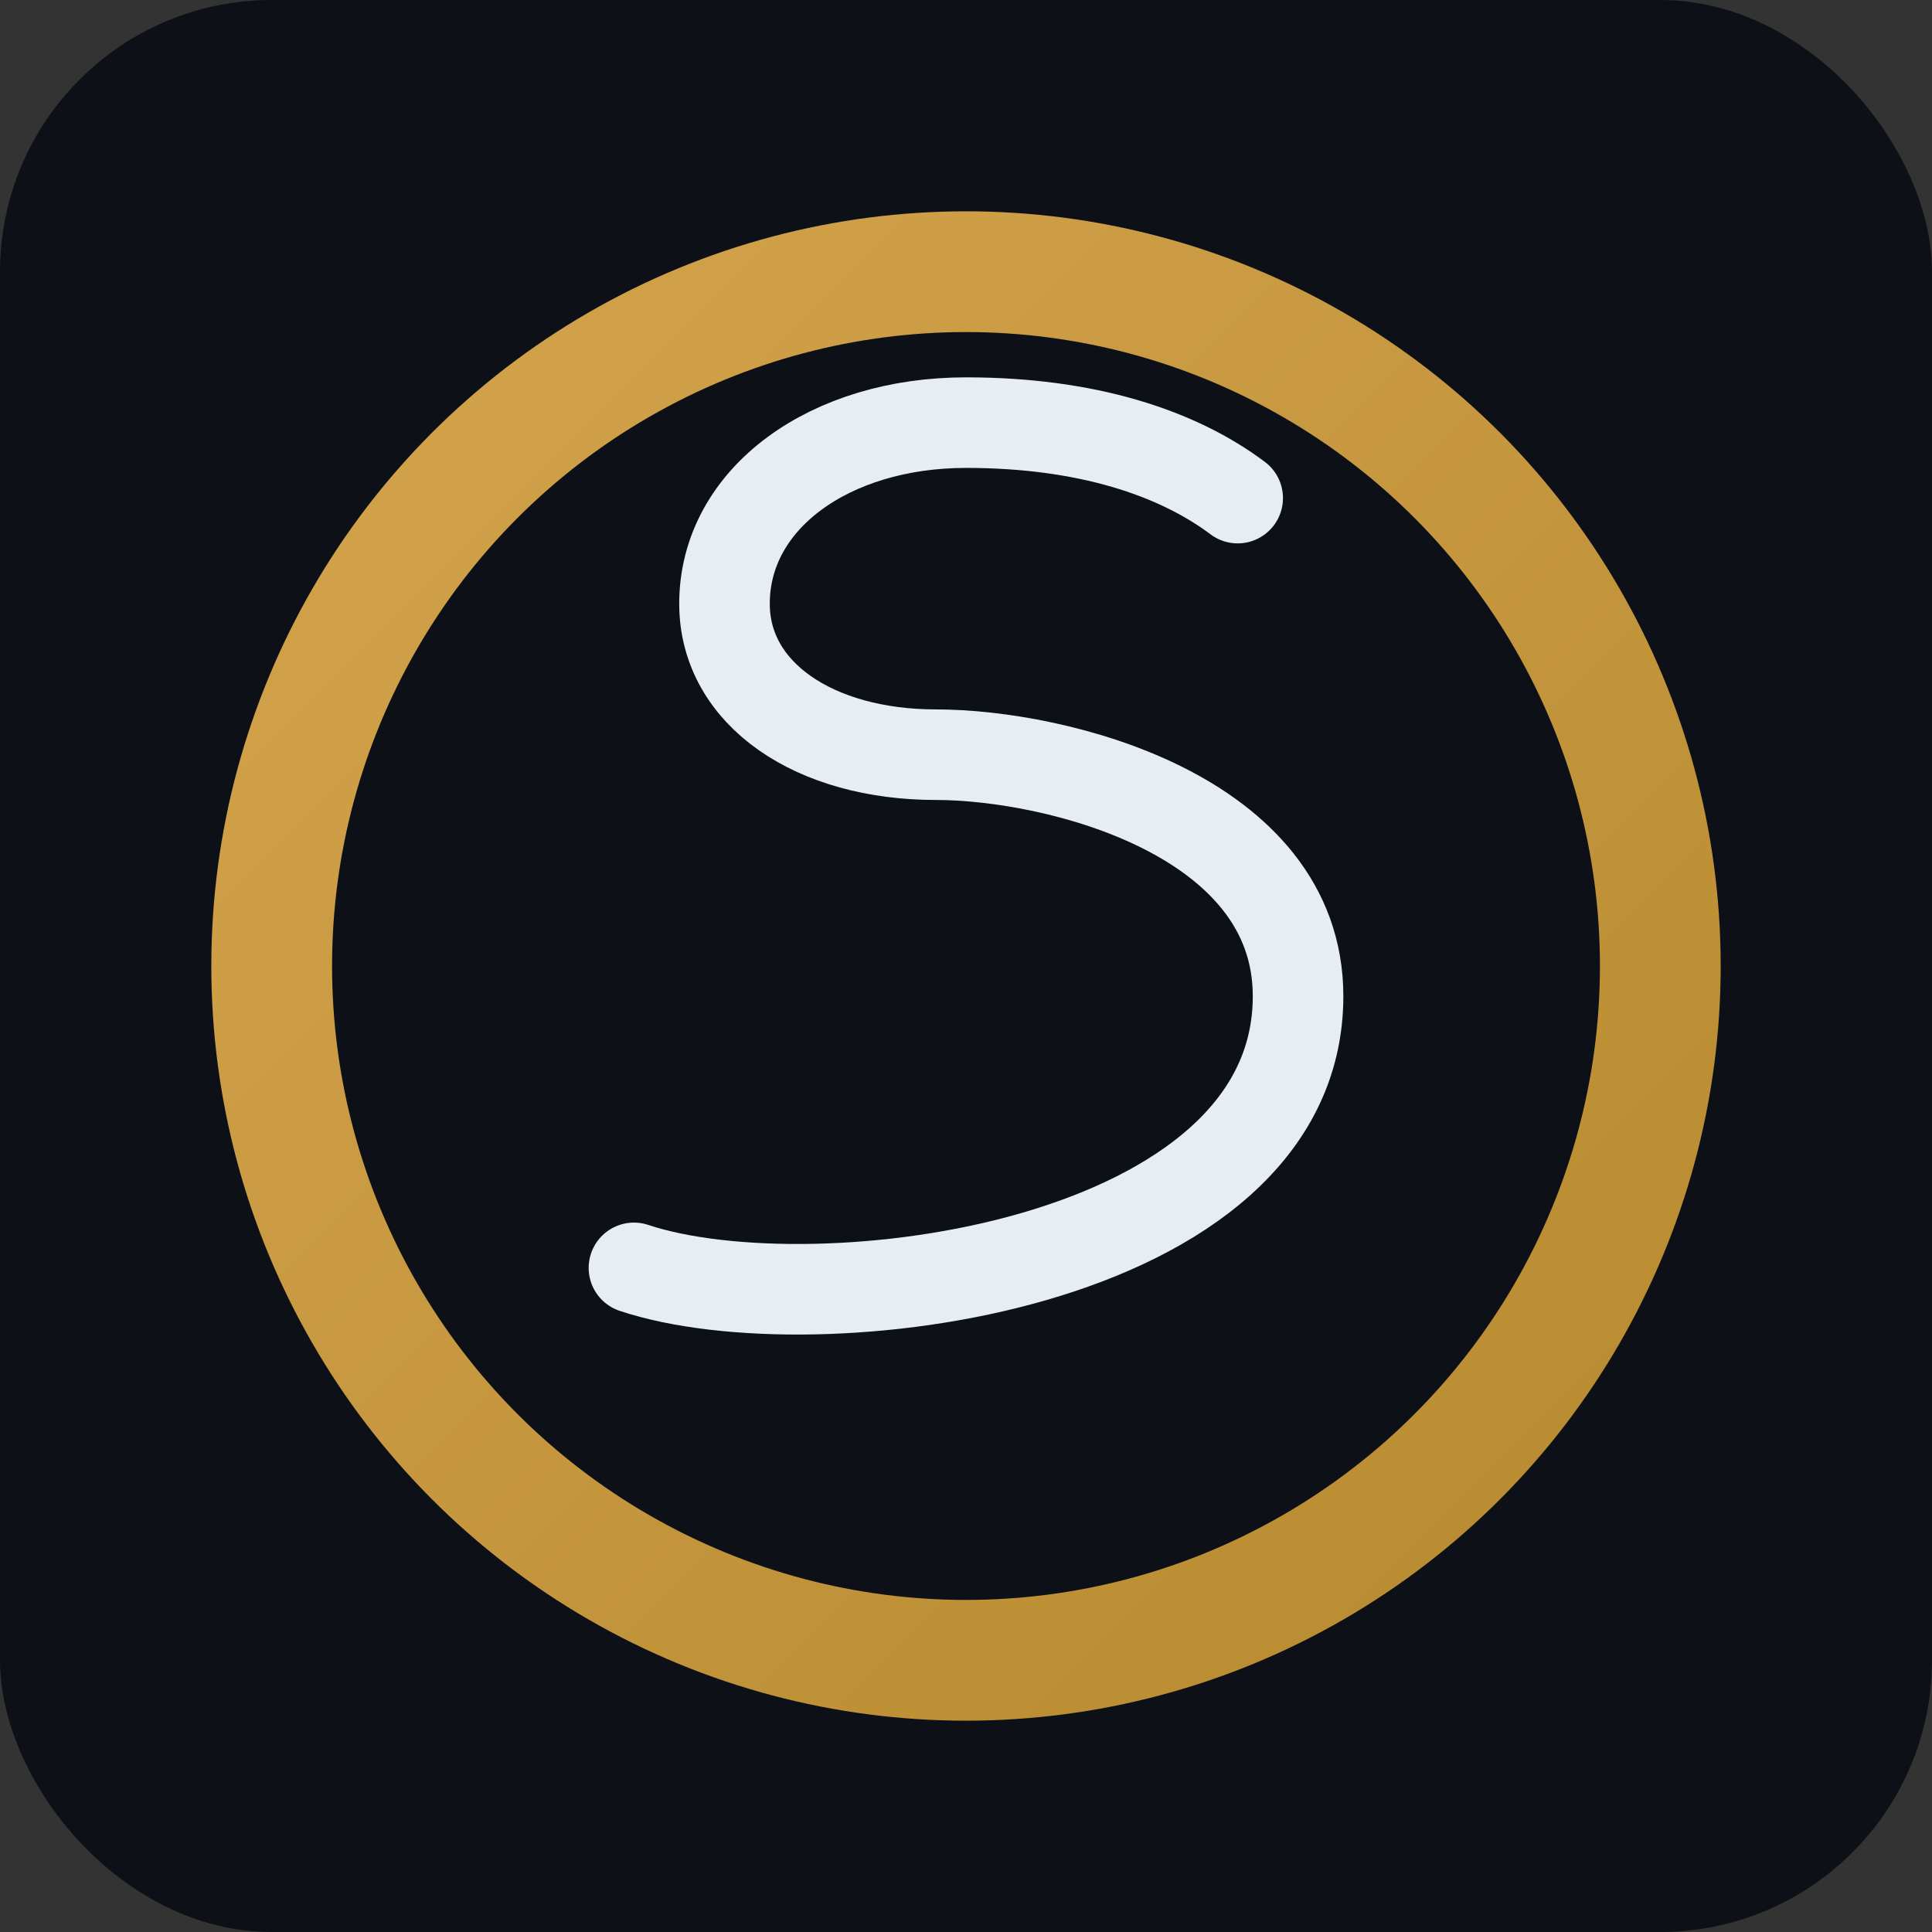 <svg xmlns="http://www.w3.org/2000/svg" viewBox="0 0 128 128">
  <rect x="0" y="0" width="128" height="128" fill="#333333" stroke="none"/>
  <defs>
    <linearGradient id="g" x1="0" x2="1" y1="0" y2="1">
      <stop offset="0" stop-color="#d4a44d"/>
      <stop offset="1" stop-color="#b78a2f"/>
    </linearGradient>
  </defs>
  <rect width="128" height="128" rx="18" fill="#0d1117"/>
  <circle cx="64" cy="64" r="46" fill="none" stroke="url(#g)" stroke-width="8"/>
  <path d="M42 84c12 4 44 0 44-18 0-12-16-16-24-16-8 0-14-4-14-10 0-7 7-12 16-12 8 0 14 2 18 5"
        fill="none" stroke="#e6edf3" stroke-width="6" stroke-linecap="round"/>
  <path d="M64 30v68" stroke="url(#g)" stroke-width="8" stroke-linecap="round"/>
</svg>
